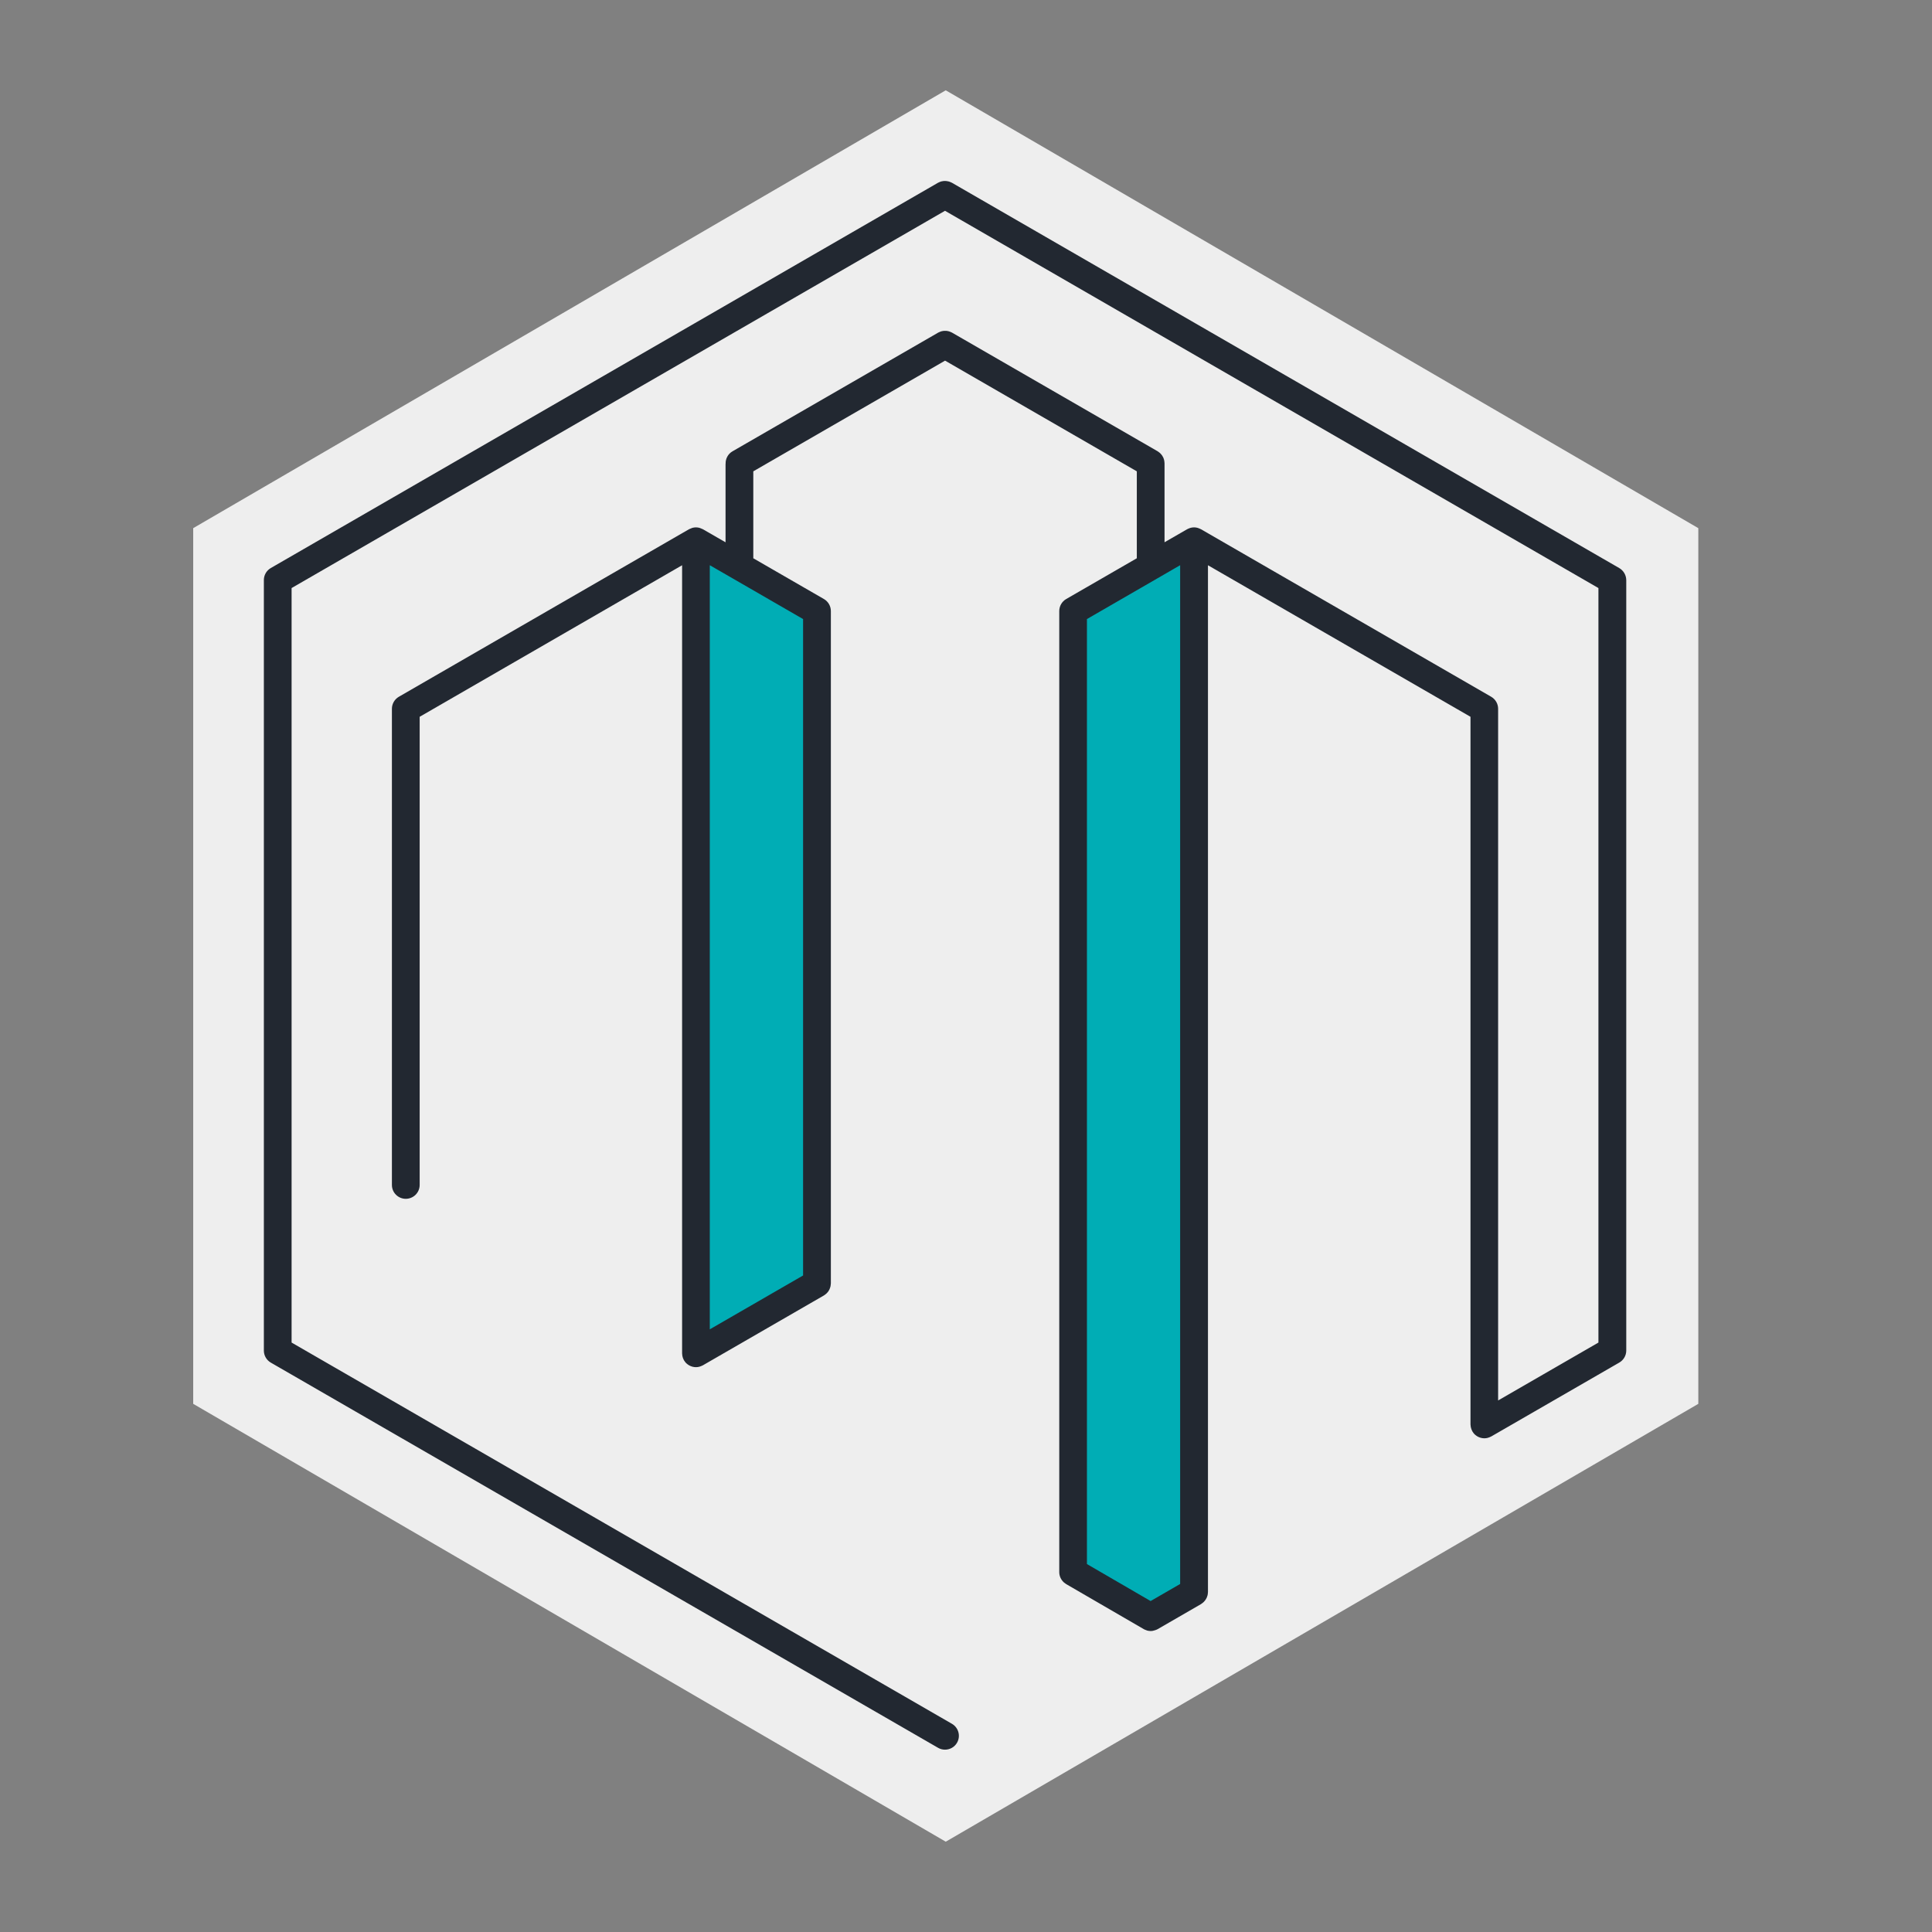 <svg xmlns="http://www.w3.org/2000/svg" xmlns:xlink="http://www.w3.org/1999/xlink" width="500" zoomAndPan="magnify" viewBox="0 0 375 375" height="500" preserveAspectRatio="xMidYMid meet" version="1.2"><rect x="0" y="0" width="375" height="375" fill="#808080" stroke="none"/><defs><clipPath id="f7d4d1d66a"><path d="M 37.5 17.527 L 329.641 17.527 L 329.641 357.598 L 37.5 357.598 Z M 37.5 17.527 "/></clipPath><clipPath id="49a76039e1"><path d="M 183.57 17.527 L 329.641 102.516 L 329.641 272.484 L 183.57 357.473 L 37.5 272.484 L 37.5 102.516 Z M 183.57 17.527 "/></clipPath><clipPath id="aff131b81f"><path d="M 51.07 35.125 L 315.82 35.125 L 315.82 339.625 L 51.07 339.625 Z M 51.07 35.125 "/></clipPath></defs><g id="eed78525ac"><g clip-rule="nonzero" clip-path="url(#f7d4d1d66a)"><g clip-rule="nonzero" clip-path="url(#49a76039e1)"><path style=" stroke:none;fill-rule:nonzero;fill:#eeeeee;fill-opacity:1;" d="M 37.5 17.527 L 329.641 17.527 L 329.641 357.598 L 37.5 357.598 Z M 37.5 17.527 "/></g></g><path style=" stroke:none;fill-rule:nonzero;fill:#00adb5;fill-opacity:1;" d="M 158.578 118.602 L 158.578 249.117 L 135.082 262.684 L 135.082 105.059 L 143.52 109.914 Z M 158.578 118.602 "/><path style=" stroke:none;fill-rule:nonzero;fill:#00adb5;fill-opacity:1;" d="M 231.758 105.059 L 231.758 309.012 L 223.336 313.879 L 208.293 305.148 L 208.277 305.148 L 208.277 118.602 L 223.336 109.914 Z M 231.758 105.059 "/><g clip-rule="nonzero" clip-path="url(#aff131b81f)"><path style=" stroke:none;fill-rule:nonzero;fill:#222831;fill-opacity:1;" d="M 314.289 110.258 L 184.773 35.477 C 184.746 35.461 184.715 35.453 184.691 35.438 C 184.609 35.398 184.527 35.359 184.441 35.328 C 184.363 35.297 184.281 35.258 184.199 35.238 C 184.117 35.211 184.035 35.199 183.949 35.184 C 183.859 35.168 183.773 35.148 183.684 35.141 C 183.602 35.125 183.516 35.125 183.426 35.125 C 183.34 35.125 183.254 35.125 183.172 35.133 C 183.082 35.141 182.996 35.16 182.906 35.176 C 182.82 35.191 182.742 35.207 182.656 35.227 C 182.574 35.254 182.492 35.285 182.414 35.316 C 182.328 35.355 182.246 35.387 182.164 35.43 C 182.141 35.445 182.109 35.449 182.082 35.465 L 52.559 110.258 C 51.73 110.738 51.215 111.629 51.215 112.59 L 51.215 262.145 C 51.215 263.109 51.73 263.996 52.559 264.48 L 182.082 339.25 C 182.504 339.496 182.965 339.609 183.426 339.609 C 184.355 339.609 185.262 339.129 185.758 338.266 C 186.5 336.98 186.059 335.336 184.773 334.59 L 56.598 260.59 L 56.598 114.141 L 183.426 40.914 L 310.254 114.141 L 310.254 260.59 L 290.785 271.828 L 290.785 137.578 C 290.785 136.613 290.273 135.727 289.441 135.242 L 233.105 102.723 C 233.074 102.703 233.035 102.695 233.004 102.68 C 232.863 102.605 232.715 102.543 232.559 102.496 C 232.504 102.48 232.449 102.457 232.391 102.441 C 232.195 102.395 231.992 102.363 231.789 102.363 C 231.773 102.363 231.758 102.363 231.746 102.363 C 231.535 102.363 231.332 102.395 231.137 102.441 C 231.078 102.457 231.02 102.48 230.961 102.496 C 230.809 102.543 230.66 102.605 230.52 102.68 C 230.484 102.695 230.449 102.703 230.422 102.723 L 226.035 105.254 L 226.035 89.93 C 226.035 89.898 226.027 89.871 226.027 89.84 C 226.02 89.742 226.008 89.648 226 89.555 C 225.988 89.469 225.977 89.391 225.957 89.305 C 225.938 89.219 225.91 89.141 225.883 89.055 C 225.855 88.973 225.828 88.891 225.793 88.812 C 225.754 88.734 225.715 88.66 225.664 88.586 C 225.625 88.512 225.582 88.438 225.535 88.367 C 225.48 88.293 225.422 88.23 225.363 88.16 C 225.312 88.098 225.254 88.035 225.195 87.977 C 225.133 87.918 225.066 87.867 225 87.812 C 224.926 87.754 224.852 87.695 224.773 87.648 C 224.746 87.633 224.723 87.609 224.699 87.594 L 184.789 64.562 C 184.766 64.547 184.73 64.543 184.707 64.523 C 184.621 64.484 184.535 64.445 184.453 64.41 C 184.371 64.379 184.293 64.344 184.207 64.32 C 184.129 64.293 184.043 64.281 183.961 64.262 C 183.871 64.246 183.785 64.223 183.695 64.219 C 183.609 64.207 183.527 64.215 183.441 64.215 C 183.355 64.215 183.273 64.215 183.188 64.219 C 183.098 64.23 183.012 64.246 182.922 64.262 C 182.836 64.277 182.758 64.293 182.672 64.32 C 182.594 64.344 182.516 64.379 182.438 64.41 C 182.352 64.445 182.266 64.477 182.18 64.523 C 182.156 64.543 182.125 64.547 182.098 64.562 L 142.176 87.602 C 141.297 88.109 140.82 89.039 140.84 89.992 C 140.84 90.035 140.828 90.078 140.828 90.121 L 140.828 105.258 L 136.426 102.723 C 136.395 102.707 136.359 102.695 136.328 102.68 C 136.184 102.605 136.035 102.543 135.883 102.496 C 135.824 102.48 135.77 102.457 135.715 102.441 C 135.512 102.395 135.305 102.363 135.09 102.363 C 135.082 102.363 135.074 102.363 135.066 102.363 C 134.855 102.363 134.656 102.395 134.453 102.441 C 134.395 102.457 134.344 102.48 134.285 102.496 C 134.133 102.543 133.984 102.605 133.84 102.68 C 133.809 102.695 133.77 102.703 133.738 102.723 L 77.414 135.242 C 76.582 135.727 76.07 136.613 76.07 137.578 L 76.07 230 C 76.07 231.488 77.277 232.688 78.762 232.688 C 80.25 232.688 81.457 231.484 81.457 230 L 81.457 139.129 L 132.395 109.715 L 132.395 262.68 C 132.395 262.734 132.406 262.781 132.41 262.832 C 132.418 262.93 132.426 263.023 132.438 263.121 C 132.453 263.211 132.477 263.293 132.496 263.379 C 132.516 263.457 132.543 263.543 132.57 263.621 C 132.605 263.719 132.648 263.801 132.691 263.891 C 132.715 263.934 132.73 263.98 132.754 264.031 C 132.766 264.051 132.785 264.066 132.797 264.082 C 132.91 264.27 133.043 264.441 133.188 264.59 C 133.203 264.613 133.23 264.621 133.246 264.637 C 133.387 264.766 133.531 264.875 133.691 264.973 C 133.746 265.004 133.805 265.031 133.855 265.062 C 133.992 265.137 134.141 265.195 134.297 265.242 C 134.348 265.258 134.402 265.277 134.453 265.289 C 134.656 265.336 134.867 265.367 135.082 265.367 C 135.09 265.367 135.09 265.367 135.09 265.367 C 135.305 265.367 135.508 265.336 135.707 265.289 C 135.766 265.273 135.82 265.25 135.879 265.234 C 136.035 265.188 136.184 265.125 136.328 265.051 C 136.359 265.035 136.395 265.031 136.426 265.008 L 159.922 251.445 C 159.949 251.43 159.969 251.41 159.996 251.395 C 160.074 251.348 160.148 251.289 160.223 251.23 C 160.293 251.176 160.359 251.125 160.418 251.066 C 160.48 251.008 160.535 250.945 160.594 250.879 C 160.652 250.812 160.711 250.75 160.762 250.676 C 160.809 250.605 160.852 250.531 160.895 250.457 C 160.938 250.383 160.984 250.309 161.016 250.23 C 161.055 250.148 161.078 250.066 161.105 249.984 C 161.133 249.902 161.164 249.824 161.188 249.738 C 161.207 249.66 161.219 249.574 161.227 249.488 C 161.242 249.395 161.254 249.297 161.258 249.203 C 161.258 249.172 161.27 249.145 161.27 249.113 L 161.27 118.609 C 161.27 117.645 160.758 116.758 159.926 116.273 L 146.215 108.359 L 146.215 91.484 L 183.438 70 L 220.656 91.484 L 220.656 108.359 L 206.945 116.273 C 206.113 116.758 205.602 117.645 205.602 118.609 L 205.602 305.148 C 205.602 305.949 205.957 306.652 206.504 307.148 C 206.516 307.16 206.527 307.164 206.539 307.176 C 206.66 307.281 206.793 307.375 206.93 307.461 C 206.941 307.465 206.945 307.477 206.957 307.48 L 222 316.211 C 222.004 316.211 222.004 316.219 222.008 316.219 C 222.168 316.309 222.344 316.371 222.516 316.43 C 222.57 316.445 222.617 316.477 222.664 316.492 C 222.676 316.5 222.688 316.492 222.695 316.5 C 222.914 316.551 223.133 316.582 223.348 316.582 L 223.352 316.582 C 223.648 316.582 223.941 316.516 224.23 316.414 C 224.387 316.359 224.543 316.309 224.688 316.223 C 224.688 316.223 224.699 316.219 224.699 316.219 L 233.121 311.352 C 233.148 311.332 233.168 311.312 233.191 311.297 C 233.273 311.242 233.348 311.188 233.422 311.129 C 233.492 311.074 233.555 311.027 233.613 310.969 C 233.676 310.91 233.73 310.848 233.789 310.777 C 233.848 310.711 233.902 310.645 233.957 310.57 C 234.004 310.504 234.047 310.43 234.09 310.355 C 234.133 310.281 234.18 310.207 234.215 310.129 C 234.254 310.047 234.281 309.969 234.305 309.883 C 234.332 309.801 234.363 309.719 234.387 309.637 C 234.406 309.555 234.414 309.473 234.43 309.391 C 234.445 309.297 234.453 309.203 234.453 309.105 C 234.453 309.074 234.465 309.047 234.465 309.023 L 234.465 109.715 L 285.422 139.129 L 285.422 276.484 C 285.422 276.539 285.43 276.586 285.438 276.633 C 285.441 276.734 285.453 276.828 285.469 276.926 C 285.484 277.008 285.504 277.094 285.527 277.172 C 285.547 277.258 285.574 277.344 285.605 277.426 C 285.637 277.516 285.68 277.602 285.723 277.688 C 285.742 277.734 285.758 277.781 285.785 277.828 C 285.797 277.852 285.816 277.867 285.828 277.887 C 285.938 278.074 286.066 278.242 286.219 278.395 C 286.242 278.418 286.262 278.426 286.281 278.449 C 286.414 278.574 286.562 278.68 286.723 278.781 C 286.773 278.812 286.832 278.84 286.887 278.871 C 287.023 278.945 287.172 279.004 287.324 279.047 C 287.379 279.062 287.43 279.082 287.484 279.094 C 287.684 279.141 287.898 279.172 288.113 279.172 C 288.121 279.172 288.121 279.172 288.125 279.172 C 288.336 279.172 288.543 279.141 288.738 279.094 C 288.797 279.078 288.848 279.059 288.906 279.039 C 289.066 278.992 289.215 278.93 289.355 278.855 C 289.391 278.84 289.426 278.836 289.457 278.812 L 314.312 264.469 C 315.141 263.988 315.656 263.098 315.656 262.137 L 315.656 112.59 C 315.641 111.629 315.125 110.738 314.289 110.258 Z M 155.883 247.566 L 137.77 258.023 L 137.77 109.707 L 142.168 112.242 L 155.879 120.16 L 155.879 247.566 Z M 224.68 112.242 C 224.68 112.242 224.688 112.238 224.688 112.238 L 229.066 109.707 L 229.066 307.449 L 223.336 310.762 L 210.973 303.582 L 210.973 120.16 Z M 224.68 112.242 "/></g></g></svg>